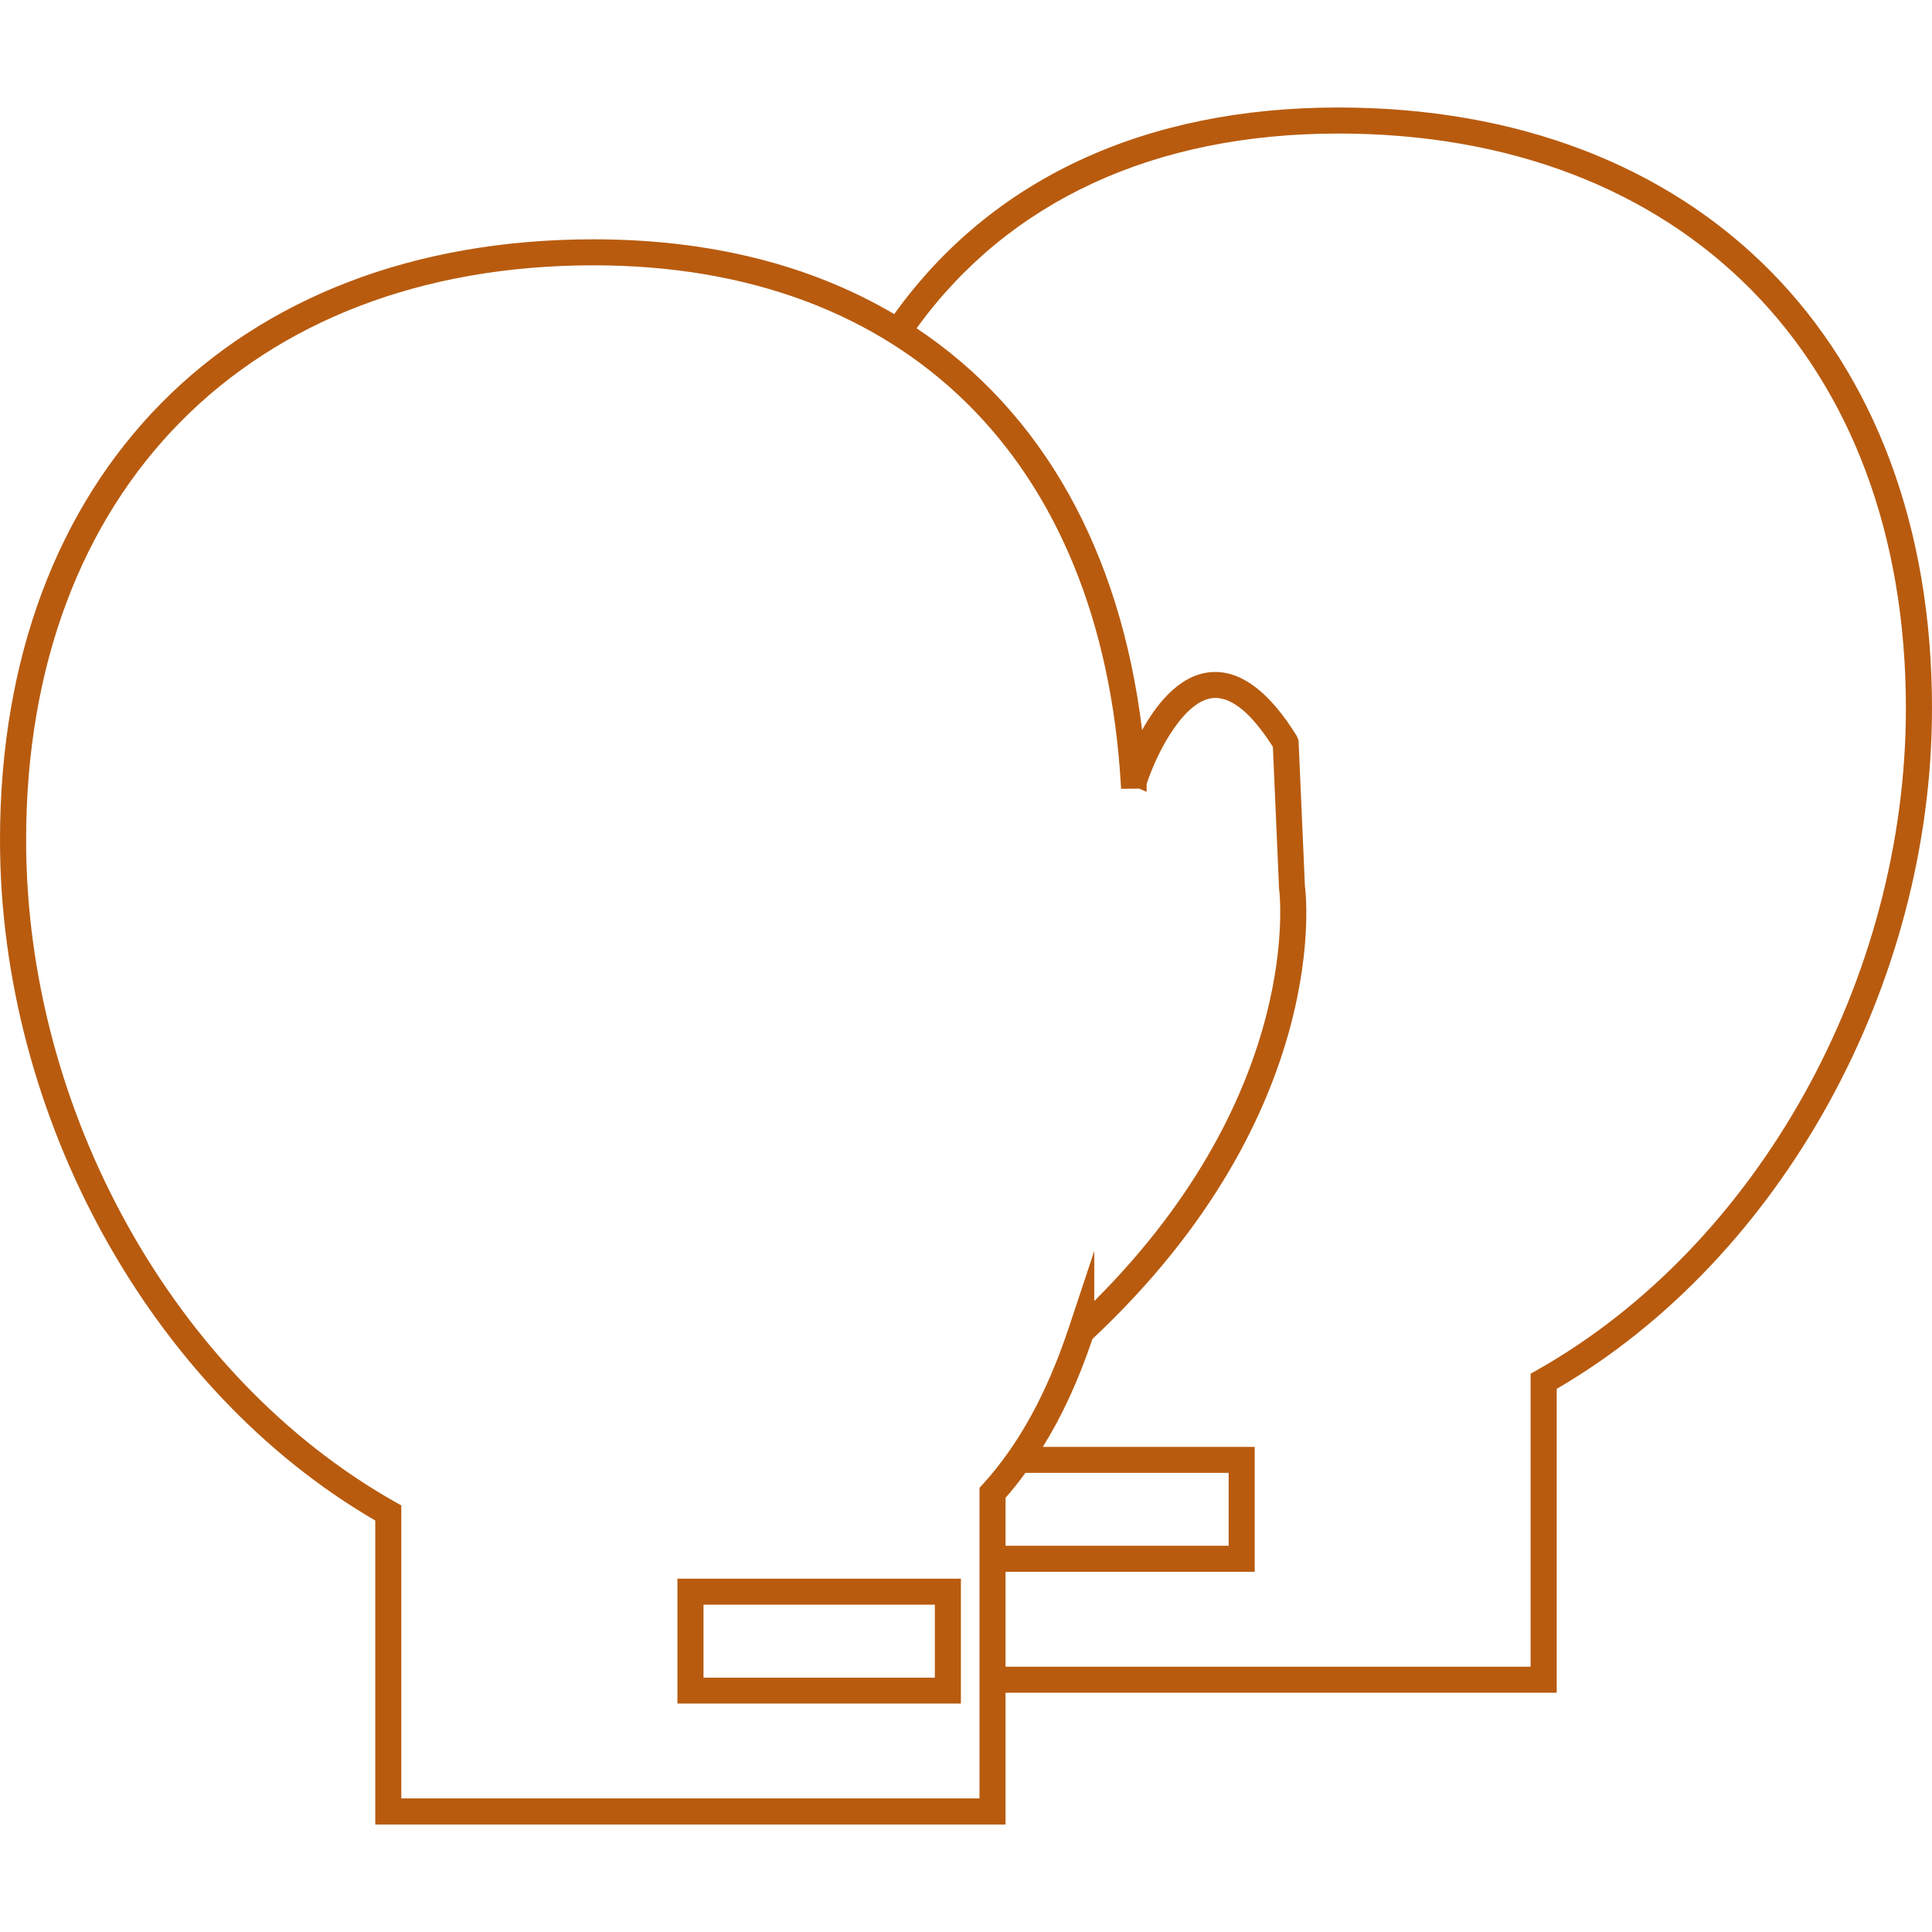 <svg height="80px" width="80px" version="1.1" id="Capa_1" xmlns="http://www.w3.org/2000/svg" xmlns:xlink="http://www.w3.org/1999/xlink" viewBox="0 0 212.648 212.648" xml:space="preserve" fill="#b85b0f"><g id="SVGRepo_bgCarrier" stroke-width="0"></g><g id="SVGRepo_tracerCarrier" stroke-linecap="round" stroke-linejoin="round"></g><g id="SVGRepo_iconCarrier"> <g> <g> <path style="fill:#b85b0f;" d="M147.313,11.832c-21.319,0-38.211,7.863-48.887,22.74c-9.28-5.465-20.407-8.231-33.09-8.231 C25.65,26.34,0,52.294,0,92.456c0,30.474,16.584,60.526,41.304,74.902v33.459h69.372v-14.505h60.665v-33.448 c24.712-14.387,41.307-44.439,41.307-74.909C212.648,37.786,186.995,11.832,147.313,11.832z M117.648,146.099 c-2.405,7.236-5.501,12.887-9.466,17.257l-0.372,0.401v34.189H44.17v-32.249l-0.73-0.412 c-24.261-13.732-40.566-43.003-40.566-72.83c0-38.423,24.526-63.253,62.465-63.253c34.185,0,55.88,21.323,58.02,57.025 l0.039,0.594l1.997-0.018l0.809,0.351v-0.852c1.192-3.665,4.28-9.484,7.562-9.484c1.94,0,4.066,1.811,6.335,5.383l0.68,15.593 c0.039,0.222,2.899,22.218-20.339,45.408v-5.511L117.648,146.099z M110.676,170.142v-5.282c0.716-0.82,1.439-1.714,2.187-2.749 h22.371v8.027h-24.558V170.142z M110.676,173.005h27.425v-13.75h-23.32c2.147-3.461,3.937-7.358,5.458-11.878 c26.802-25.113,23.424-49.696,23.388-49.853l-0.701-16.037l-0.197-0.483c-2.892-4.678-5.909-7.043-8.969-7.043 c-3.568,0-6.245,3.149-8.052,6.395c-2.412-19.752-10.962-34.994-24.823-44.224c10.153-14.022,26.19-21.434,46.425-21.434 c37.95,0,62.465,24.83,62.465,63.256c0,29.83-16.305,59.101-40.57,72.83l-0.737,0.412v32.253h-57.791V173.005z"></path> <path style="fill:#b85b0f;" d="M74.562,187.507h31.2v-13.75h-31.2V187.507z M102.896,176.623v8.027H77.432v-8.027H102.896z"></path> </g> </g> </g></svg>